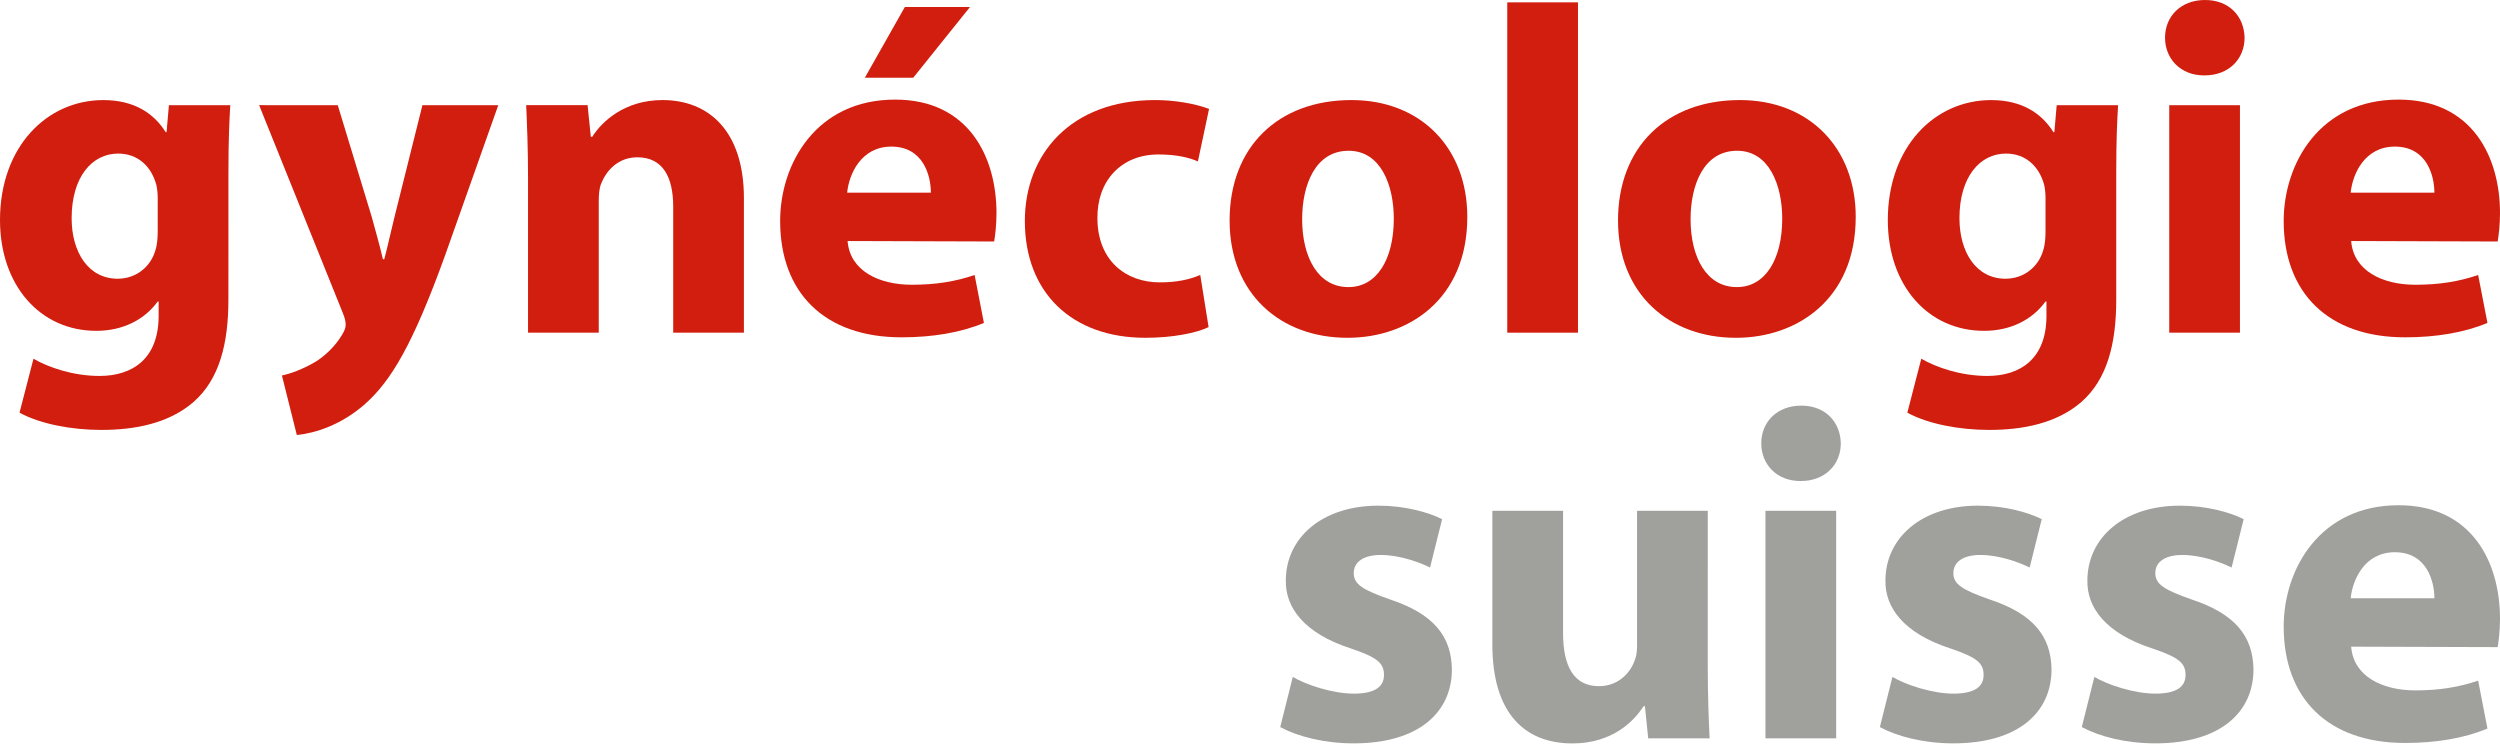<svg width="200" height="60" viewBox="0 0 200 60" fill="none" xmlns="http://www.w3.org/2000/svg">
<path d="M12.617 18.501C12.617 18.986 12.58 19.581 12.431 20.026C12.059 21.329 10.903 22.298 9.415 22.298C7.07 22.298 5.731 20.176 5.731 17.459C5.731 14.149 7.368 12.286 9.452 12.286C11.016 12.286 12.095 13.29 12.504 14.778C12.58 15.113 12.617 15.486 12.617 15.819V18.501ZM18.274 13.85C18.274 11.133 18.35 9.605 18.423 8.416H13.512L13.326 10.572H13.253C12.323 9.084 10.758 8.007 8.266 8.007C3.76 8.005 0 11.728 0 17.608C0 22.817 3.2 26.467 7.704 26.467C9.787 26.467 11.537 25.608 12.617 24.122H12.69V25.275C12.69 28.66 10.644 30.075 7.963 30.075C5.804 30.075 3.831 29.37 2.678 28.697L1.562 33.015C3.2 33.909 5.694 34.394 8.113 34.394C10.793 34.394 13.51 33.872 15.481 32.161C17.564 30.337 18.272 27.471 18.272 23.972L18.274 13.85Z" fill="#D21E0E"/>
<path d="M27.021 8.416L29.738 17.348C30.037 18.425 30.409 19.767 30.632 20.734H30.742C31.004 19.767 31.3 18.389 31.562 17.348L33.794 8.416H39.861L35.618 20.398C33.014 27.62 31.263 30.484 29.217 32.308C27.281 34.021 25.197 34.653 23.746 34.802L22.554 30.038C23.261 29.889 24.154 29.554 25.011 29.072C25.866 28.624 26.835 27.693 27.354 26.8C27.54 26.501 27.653 26.242 27.653 25.982C27.653 25.794 27.616 25.498 27.43 25.05L20.73 8.413L27.021 8.416Z" fill="#D21E0E"/>
<path d="M42.243 14.22C42.243 11.948 42.167 10.051 42.094 8.413H47.007L47.266 10.944H47.379C48.123 9.753 49.947 8.005 52.999 8.005C56.72 8.005 59.513 10.497 59.513 15.858V26.614H53.856V16.528C53.856 14.183 53.036 12.584 50.99 12.584C49.428 12.584 48.497 13.664 48.086 14.704C47.937 15.077 47.9 15.598 47.9 16.117V26.612H42.243V14.22Z" fill="#D21E0E"/>
<path d="M67.772 15.412C67.922 13.921 68.889 11.728 71.307 11.728C73.875 11.728 74.47 14.071 74.47 15.412H67.772ZM72.387 0.562L69.187 6.218H73.058L77.599 0.562H72.387ZM79.533 19.319C79.608 18.873 79.719 18.017 79.719 17.05C79.719 12.546 77.486 7.968 71.606 7.968C65.317 7.968 62.412 13.067 62.412 17.681C62.412 23.412 65.949 26.986 72.125 26.986C74.581 26.986 76.852 26.614 78.713 25.833L77.969 21.999C76.441 22.519 74.879 22.78 72.943 22.78C70.302 22.78 67.993 21.662 67.807 19.282L79.533 19.319Z" fill="#D21E0E"/>
<path d="M96.688 26.168C95.684 26.653 93.785 27.023 91.628 27.023C85.748 27.023 81.988 23.412 81.988 17.681C81.988 12.359 85.635 8.005 92.409 8.005C93.897 8.005 95.535 8.264 96.725 8.712L95.832 12.915C95.163 12.617 94.157 12.357 92.669 12.357C89.692 12.357 87.758 14.477 87.794 17.454C87.794 20.805 90.027 22.59 92.781 22.59C94.12 22.59 95.163 22.369 96.02 21.997L96.688 26.168Z" fill="#D21E0E"/>
<path d="M107.856 22.966C105.474 22.966 104.172 20.621 104.172 17.532C104.172 14.815 105.212 12.061 107.893 12.061C110.461 12.061 111.504 14.815 111.504 17.495C111.504 20.771 110.126 22.966 107.893 22.966H107.856ZM107.819 27.023C112.657 27.023 117.384 23.97 117.384 17.346C117.384 11.836 113.663 8.005 108.118 8.005C102.238 8.005 98.368 11.762 98.368 17.642C98.368 23.522 102.461 27.023 107.783 27.023H107.819Z" fill="#D21E0E"/>
<path d="M120.581 0.188H126.238V26.614H120.581V0.188Z" fill="#D21E0E"/>
<path d="M138.93 22.966C136.548 22.966 135.246 20.621 135.246 17.532C135.246 14.815 136.287 12.061 138.967 12.061C141.535 12.061 142.578 14.815 142.578 17.495C142.578 20.771 141.2 22.966 138.967 22.966H138.93ZM138.893 27.023C143.731 27.023 148.458 23.97 148.458 17.346C148.458 11.836 144.737 8.005 139.192 8.005C133.312 8.005 129.442 11.762 129.442 17.642C129.442 23.522 133.535 27.023 138.857 27.023H138.893Z" fill="#D21E0E"/>
<path d="M163.642 18.501C163.642 18.986 163.605 19.581 163.456 20.026C163.084 21.329 161.931 22.298 160.44 22.298C158.095 22.298 156.756 20.176 156.756 17.459C156.756 14.149 158.394 12.286 160.479 12.286C162.041 12.286 163.121 13.29 163.532 14.778C163.605 15.113 163.642 15.486 163.642 15.819V18.501ZM169.299 13.85C169.299 11.133 169.373 9.605 169.448 8.416H164.535L164.349 10.572H164.274C163.343 9.084 161.781 8.007 159.287 8.007C154.785 8.007 151.025 11.73 151.025 17.608C151.025 22.817 154.225 26.467 158.729 26.467C160.812 26.467 162.562 25.608 163.64 24.122H163.716V25.275C163.716 28.66 161.669 30.075 158.989 30.075C156.832 30.075 154.859 29.37 153.703 28.697L152.587 33.015C154.225 33.909 156.719 34.394 159.138 34.394C161.818 34.394 164.535 33.872 166.506 32.161C168.59 30.337 169.299 27.471 169.299 23.972V13.85Z" fill="#D21E0E"/>
<path d="M173.539 26.614V8.416H179.196V26.614H173.539ZM176.329 6.032C174.432 6.032 173.203 4.692 173.203 3.016C173.203 1.305 174.469 0 176.403 0C178.337 0 179.529 1.305 179.566 3.016C179.566 4.69 178.339 6.032 176.366 6.032H176.329Z" fill="#D21E0E"/>
<path d="M188.054 15.412C188.203 13.921 189.17 11.728 191.589 11.728C194.157 11.728 194.751 14.071 194.751 15.412H188.054ZM199.814 19.319C199.889 18.873 200 18.017 200 17.05C200 12.545 197.767 7.968 191.887 7.968C185.596 7.968 182.695 13.067 182.695 17.681C182.695 23.412 186.23 26.986 192.409 26.986C194.864 26.986 197.133 26.614 198.996 25.833L198.252 21.999C196.727 22.519 195.163 22.78 193.228 22.78C190.585 22.78 188.279 21.662 188.093 19.282L199.814 19.319Z" fill="#D21E0E"/>
<path d="M103.424 54.152C104.466 54.783 106.625 55.491 108.3 55.491C110.011 55.491 110.718 54.932 110.718 54C110.718 53.033 110.16 52.587 108.077 51.88C104.28 50.653 102.829 48.568 102.865 46.446C102.865 43.021 105.769 40.453 110.273 40.453C112.393 40.453 114.253 40.974 115.37 41.533L114.403 45.403C113.585 44.994 111.984 44.397 110.459 44.397C109.081 44.397 108.3 44.955 108.3 45.849C108.3 46.742 109.007 47.188 111.24 47.969C114.701 49.122 116.114 50.909 116.151 53.552C116.151 56.975 113.509 59.469 108.298 59.469C105.916 59.469 103.794 58.911 102.418 58.165L103.424 54.152Z" fill="#A0A09D"/>
<path d="M136.62 53.221C136.62 55.605 136.693 57.539 136.769 59.065H131.856L131.594 56.495H131.484C130.776 57.613 129.063 59.474 125.79 59.474C122.069 59.474 119.388 57.167 119.388 51.547V40.864H125.046V50.651C125.046 53.293 125.902 54.894 127.912 54.894C129.476 54.894 130.407 53.814 130.742 52.921C130.891 52.587 130.965 52.176 130.965 51.694V40.864H136.622L136.62 53.221Z" fill="#A0A09D"/>
<path d="M141.236 59.065V40.866H146.894V59.065H141.236ZM144.027 38.482C142.13 38.482 140.901 37.143 140.901 35.467C140.901 33.755 142.167 32.451 144.101 32.451C146.035 32.451 147.227 33.755 147.264 35.467C147.264 37.141 146.035 38.482 144.064 38.482H144.027Z" fill="#A0A09D"/>
<path d="M151.395 54.152C152.436 54.783 154.595 55.491 156.269 55.491C157.98 55.491 158.688 54.932 158.688 54C158.688 53.033 158.13 52.587 156.046 51.88C152.25 50.653 150.798 48.568 150.835 46.446C150.835 43.021 153.738 40.453 158.242 40.453C160.362 40.453 162.223 40.974 163.339 41.533L162.372 45.403C161.554 44.994 159.953 44.397 158.428 44.397C157.05 44.397 156.269 44.955 156.269 45.849C156.269 46.742 156.977 47.188 159.209 47.969C162.671 49.122 164.083 50.909 164.122 53.552C164.122 56.975 161.481 59.469 156.269 59.469C153.887 59.469 151.765 58.911 150.389 58.165L151.395 54.152Z" fill="#A0A09D"/>
<path d="M167.549 54.152C168.592 54.783 170.749 55.491 172.425 55.491C174.136 55.491 174.844 54.932 174.844 54C174.844 53.033 174.286 52.587 172.2 51.88C168.406 50.653 166.952 48.568 166.991 46.446C166.991 43.021 169.894 40.453 174.396 40.453C176.516 40.453 178.379 40.974 179.495 41.533L178.528 45.403C177.71 44.994 176.109 44.397 174.582 44.397C173.204 44.397 172.425 44.955 172.425 45.849C172.425 46.742 173.133 47.188 175.365 47.969C178.827 49.122 180.239 50.909 180.278 53.552C180.278 56.975 177.635 59.469 172.425 59.469C170.043 59.469 167.921 58.911 166.545 58.165L167.549 54.152Z" fill="#A0A09D"/>
<path d="M188.054 47.863C188.203 46.372 189.17 44.178 191.589 44.178C194.157 44.178 194.751 46.521 194.751 47.863H188.054ZM199.814 51.77C199.889 51.324 200 50.467 200 49.5C200 44.996 197.767 40.419 191.887 40.419C185.596 40.419 182.695 45.518 182.695 50.132C182.695 55.863 186.23 59.437 192.409 59.437C194.864 59.437 197.133 59.065 198.996 58.284L198.252 54.45C196.727 54.969 195.163 55.231 193.228 55.231C190.585 55.231 188.279 54.113 188.093 51.733L199.814 51.77Z" fill="#A0A09D"/>
</svg>
